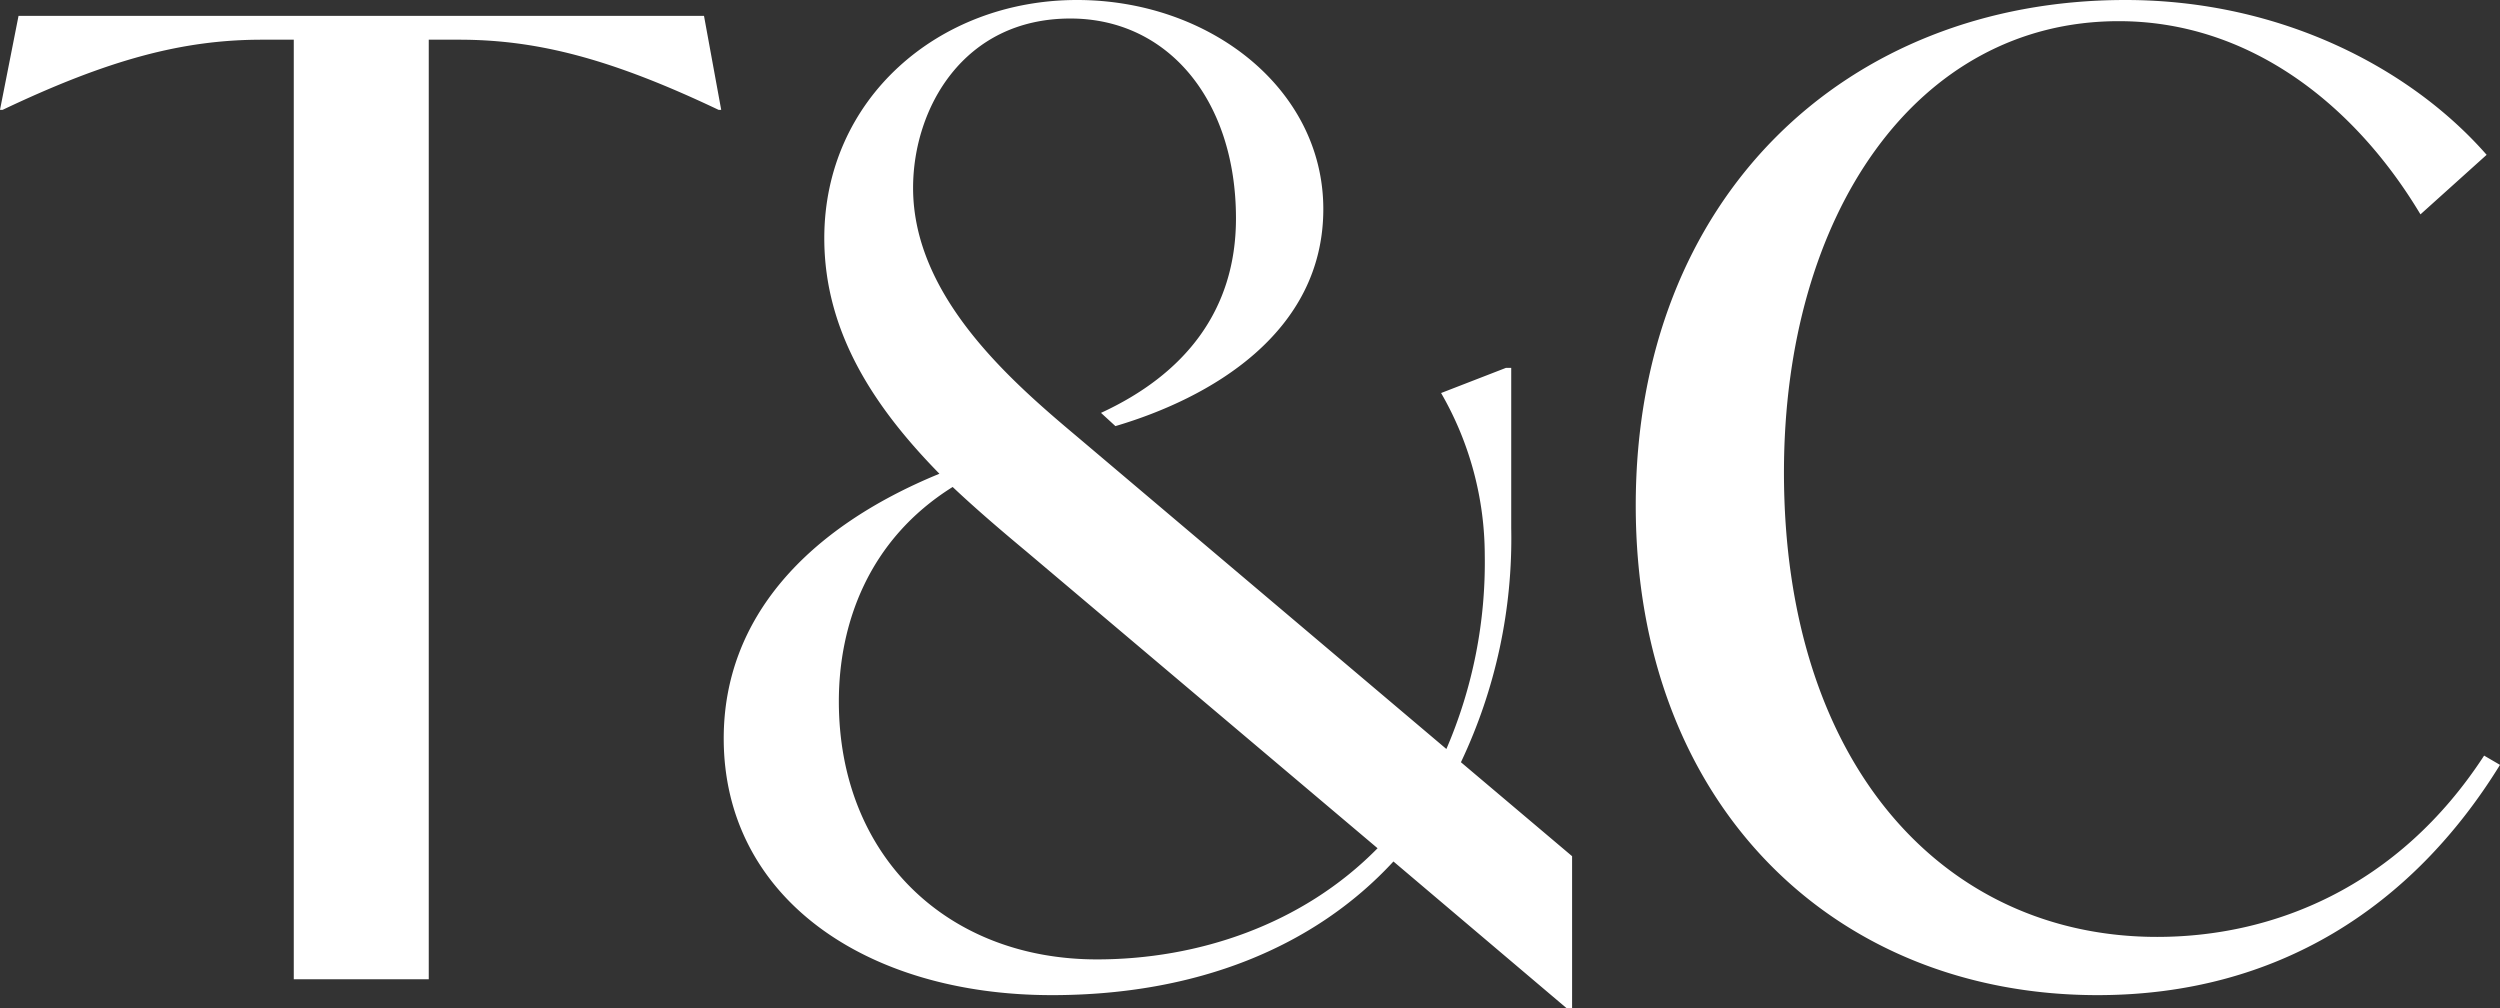 <svg xmlns="http://www.w3.org/2000/svg" viewBox="0 0 188.92 76.2"><rect x="0" y="0" width="188.92" height="76.2" fill="#333333" stroke="none"/><defs><style>.cls-1{fill:#fff;}</style></defs><g id="Layer_2" data-name="Layer 2"><g id="Layer_1-2" data-name="Layer 1"><path class="cls-1" d="M53.2,1.2l1.3,7.1h-.2C46.3,4.5,40.7,3,34.7,3H32.4V74H22.2V3H19.8C13.8,3,8.2,4.5.2,8.3H0L1.4,1.2Zm57.2,56.4,8.4,7.1V76.2h-.4L105.3,65.1c-6,6.5-14.9,10.1-25.81,10.1-14.1,0-24.8-7.4-24.8-19.4,0-9.1,6.3-15.9,16.3-20-4.8-4.9-8.7-10.6-8.7-17.8,0-10.5,8.6-18,19.1-18C91.4,0,100,6.7,100,15.8c0,9.4-8.6,14.3-15.71,16.4l-1.09-1c6.29-2.9,10.2-7.7,10.2-14.7,0-8.9-5.11-15.1-12.51-15.1C72.79,1.4,69,8.2,69,14.2c0,8.2,7.4,14.6,12.4,18.8L109.3,56.6a35.62,35.62,0,0,0,2.9-14.7,24.57,24.57,0,0,0-3.3-12.2l4.9-1.9h.4V39.9A39.44,39.44,0,0,1,110.4,57.6Zm-6.3,6.5L77.59,41.7c-1.8-1.5-3.8-3.2-5.6-4.9-6.4,4-8.6,10.4-8.6,16.2,0,11.7,8.2,19.5,19.5,19.5C90.49,72.5,98.4,69.9,104.1,64.1Zm83.62-7c-6.51,10-16,13.7-24.71,13.7-16.1,0-28.2-13-28.2-35.1,0-19.5,10-34.1,25.3-34.1,9.7,0,17.71,6.1,22.8,14.6l5-4.5C182.22,5.2,172.41,0,160.61,0c-21.1,0-37,14.9-37,38.2,0,22.5,14.9,37,34.9,37,13.6,0,23.81-6.7,30.41-17.4Z"/></g></g></svg>